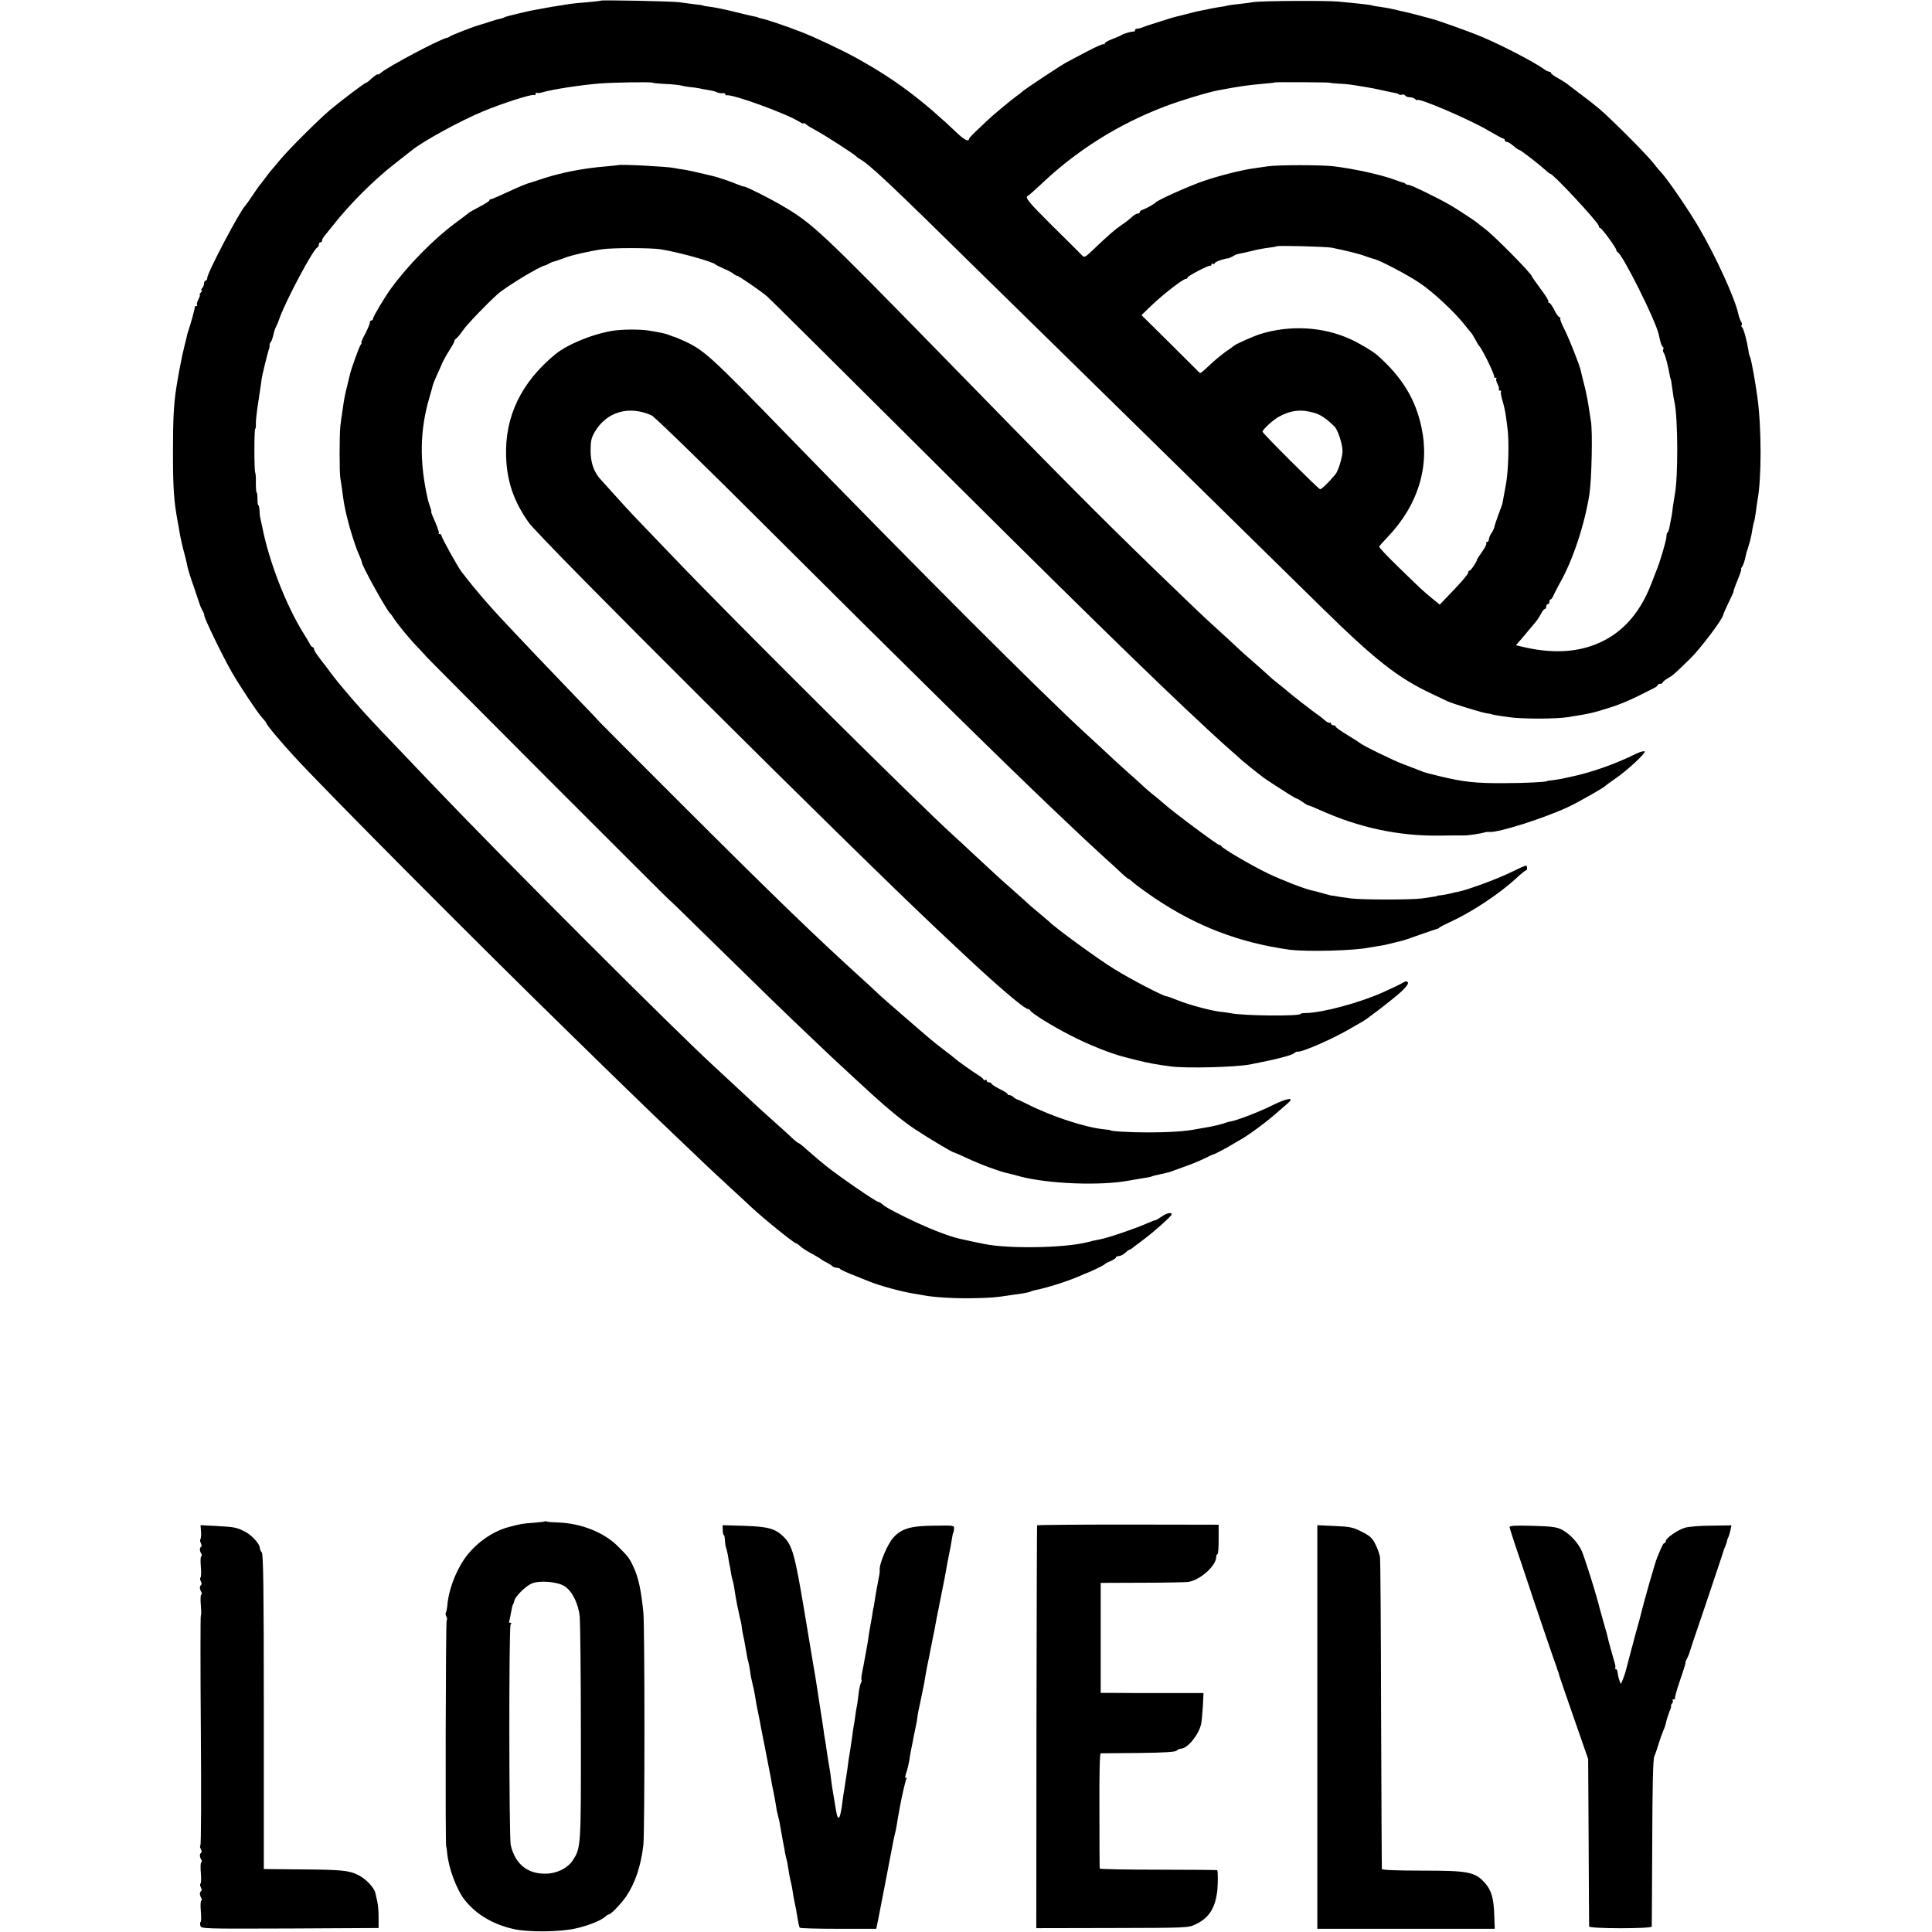 <?xml version="1.0" standalone="no"?>
<!DOCTYPE svg PUBLIC "-//W3C//DTD SVG 20010904//EN"
 "http://www.w3.org/TR/2001/REC-SVG-20010904/DTD/svg10.dtd">
<svg version="1.0" xmlns="http://www.w3.org/2000/svg"
 width="1212pt" height="1212pt" viewBox="0 0 1212 1212"
 preserveAspectRatio="xMidYMid meet">
<g transform="translate(0,1212) scale(0.1,-0.1)"
fill="#000000" stroke="none">
<path d="M3769 12116 c-2 -2 -40 -6 -84 -10 -44 -3 -91 -8 -105 -10 -14 -2
-47 -8 -75 -12 -27 -4 -52 -8 -55 -9 -3 0 -27 -5 -55 -10 -27 -5 -52 -9 -55
-10 -3 0 -41 -9 -85 -19 -44 -10 -84 -21 -90 -24 -5 -4 -16 -7 -24 -9 -8 -1
-37 -9 -65 -18 -28 -10 -58 -19 -66 -21 -24 -5 -185 -67 -190 -74 -3 -3 -10
-6 -15 -7 -43 -7 -375 -183 -417 -221 -10 -8 -18 -12 -18 -9 0 6 -27 -13 -55
-40 -8 -7 -17 -13 -20 -13 -8 0 -153 -110 -225 -170 -75 -64 -256 -244 -315
-315 -27 -33 -52 -62 -55 -65 -3 -3 -18 -23 -35 -45 -16 -22 -31 -42 -35 -45
-3 -3 -23 -32 -45 -65 -22 -33 -43 -62 -46 -65 -32 -29 -239 -421 -239 -454 0
-9 -4 -16 -10 -16 -5 0 -10 -8 -10 -18 0 -10 -5 -23 -12 -30 -7 -7 -8 -12 -4
-12 5 0 3 -7 -4 -15 -7 -8 -10 -15 -7 -15 3 0 0 -12 -8 -27 -8 -15 -12 -30 -9
-35 3 -4 0 -8 -5 -8 -6 0 -10 -3 -9 -7 1 -8 -27 -110 -39 -143 -3 -8 -7 -22
-9 -30 -1 -8 -10 -42 -18 -75 -14 -54 -41 -193 -52 -270 -15 -102 -19 -195
-19 -395 0 -228 6 -308 31 -440 3 -14 9 -50 14 -80 6 -30 17 -80 26 -110 8
-30 17 -68 20 -85 3 -16 21 -75 41 -130 19 -55 35 -104 37 -110 1 -5 8 -21 16
-35 7 -14 13 -26 11 -28 -6 -8 110 -248 172 -357 53 -92 163 -257 191 -287 14
-15 26 -30 26 -33 0 -10 84 -111 174 -209 191 -209 1179 -1202 1720 -1729 153
-150 322 -315 376 -367 83 -81 227 -220 490 -470 32 -30 97 -91 145 -135 48
-44 109 -100 135 -125 74 -70 272 -230 284 -230 4 0 16 -8 27 -19 11 -10 43
-31 72 -46 29 -16 54 -31 57 -34 3 -3 19 -13 35 -21 17 -8 33 -19 36 -23 3 -4
16 -9 27 -10 12 -1 22 -4 22 -7 0 -4 37 -21 83 -39 45 -18 91 -37 102 -41 67
-27 201 -63 275 -75 25 -4 54 -9 65 -11 56 -12 203 -21 310 -18 107 2 139 4
235 19 14 2 45 7 70 10 24 4 48 9 52 11 4 3 16 7 25 9 80 15 213 58 288 91 22
10 42 18 45 19 20 6 106 48 110 54 3 4 20 13 38 20 17 8 32 17 32 22 0 5 8 9
18 9 10 0 28 9 40 20 12 11 24 20 27 20 3 0 11 5 18 10 7 6 37 29 67 51 70 52
180 150 180 161 0 15 -32 8 -63 -14 -18 -13 -34 -22 -37 -22 -3 1 -30 -10 -60
-23 -68 -30 -243 -90 -290 -98 -19 -4 -39 -8 -45 -9 -5 -2 -21 -6 -35 -9 -141
-36 -487 -42 -640 -12 -38 7 -121 25 -160 34 -81 19 -203 68 -340 135 -99 49
-129 66 -148 84 -7 6 -17 12 -22 12 -14 0 -262 171 -327 225 -7 6 -26 21 -43
35 -16 14 -52 44 -78 67 -26 24 -50 43 -54 43 -3 0 -22 15 -40 32 -19 18 -67
62 -108 98 -83 74 -96 86 -240 220 -58 54 -121 112 -140 130 -257 236 -1300
1279 -1751 1751 -376 394 -383 401 -458 484 -66 73 -157 181 -186 220 -16 22
-33 45 -37 50 -54 68 -78 102 -78 113 0 6 -4 12 -8 12 -5 0 -14 10 -20 23 -6
12 -23 40 -37 62 -110 176 -217 451 -259 665 -3 14 -8 36 -11 50 -4 14 -7 40
-7 58 -1 17 -4 32 -7 32 -4 0 -6 18 -6 40 0 22 -2 40 -5 40 -3 0 -5 26 -5 58
1 31 -1 62 -4 67 -7 14 -7 275 0 275 3 0 5 15 4 33 -1 17 7 84 17 147 10 63
18 122 19 130 1 17 38 168 46 190 4 8 5 19 4 24 -1 4 2 13 7 20 6 6 13 27 17
46 4 19 11 40 14 45 4 6 16 33 25 60 42 116 212 434 237 443 5 2 9 10 9 18 0
8 5 14 10 14 6 0 10 5 10 10 0 6 5 16 10 23 6 7 31 39 58 72 108 137 251 280
387 387 55 43 105 82 111 87 71 57 304 184 441 241 116 49 312 112 324 104 5
-3 9 0 9 7 0 7 3 10 6 7 3 -4 20 -2 37 3 66 19 237 45 356 55 91 7 324 11 336
5 5 -3 41 -6 80 -8 38 -1 81 -6 95 -9 14 -4 39 -8 55 -10 17 -1 44 -5 60 -8
17 -4 46 -9 65 -12 19 -3 42 -9 50 -14 8 -4 23 -6 33 -5 9 2 17 -1 17 -6 0 -5
3 -8 8 -7 36 9 380 -116 460 -168 12 -8 22 -11 22 -8 0 4 8 1 18 -7 9 -8 37
-25 62 -38 51 -27 242 -150 250 -161 3 -4 12 -11 21 -16 65 -36 190 -154 787
-742 131 -128 377 -369 547 -536 418 -410 1080 -1059 1559 -1530 343 -337 485
-449 701 -550 44 -21 87 -41 95 -45 25 -13 217 -72 247 -76 15 -2 28 -4 28 -5
0 -2 43 -10 110 -19 80 -12 295 -12 370 0 139 22 157 26 261 59 77 24 145 54
281 124 13 6 23 14 23 19 0 4 7 7 15 7 8 0 15 4 15 8 0 4 14 16 31 26 36 21
38 23 142 124 63 61 207 252 207 275 0 3 15 38 34 77 19 38 33 70 31 70 -2 0
9 32 25 70 16 39 26 70 23 70 -3 0 -1 6 5 13 5 6 13 28 18 47 11 49 11 49 14
55 1 3 3 8 4 13 2 4 7 25 14 47 6 22 13 57 16 79 4 21 8 41 10 45 2 3 7 30 11
60 4 30 8 62 10 72 26 132 26 454 0 644 -12 91 -37 228 -44 248 -5 12 -9 25
-10 30 0 4 -2 10 -2 15 -10 63 -31 142 -40 148 -5 3 -7 10 -3 15 3 5 1 15 -4
22 -5 7 -13 28 -17 47 -20 96 -141 361 -246 540 -63 109 -195 301 -235 345
-11 11 -37 42 -58 69 -46 57 -262 273 -333 333 -27 23 -83 67 -124 97 -41 31
-78 59 -84 64 -5 4 -29 19 -52 32 -24 13 -43 27 -43 32 0 4 -5 8 -11 8 -6 0
-23 8 -37 19 -65 45 -252 143 -384 199 -83 35 -282 106 -328 117 -8 2 -42 11
-75 20 -33 9 -71 18 -85 21 -14 3 -41 9 -60 14 -19 5 -57 12 -85 16 -27 3 -52
8 -55 9 -6 4 -67 11 -215 25 -79 7 -471 5 -530 -3 -16 -3 -57 -8 -90 -12 -33
-3 -67 -8 -75 -10 -8 -3 -33 -7 -55 -10 -22 -4 -47 -8 -55 -10 -8 -2 -30 -7
-48 -10 -18 -3 -58 -12 -90 -21 -31 -8 -66 -17 -77 -19 -11 -3 -49 -14 -85
-26 -36 -12 -69 -22 -75 -24 -5 -1 -23 -7 -38 -13 -16 -7 -35 -12 -43 -12 -8
0 -14 -4 -14 -10 0 -5 -3 -9 -7 -8 -11 2 -66 -13 -78 -22 -5 -4 -31 -15 -57
-25 -27 -10 -48 -22 -48 -28 0 -6 -3 -8 -6 -4 -4 3 -50 -17 -103 -45 -53 -28
-109 -57 -125 -66 -36 -18 -265 -170 -282 -186 -6 -6 -24 -20 -40 -31 -32 -23
-152 -123 -174 -145 -8 -8 -40 -38 -71 -67 -31 -29 -54 -54 -51 -57 3 -4 -2
-6 -11 -6 -8 0 -33 17 -55 38 -227 216 -395 342 -634 475 -94 52 -265 133
-353 167 -93 36 -219 79 -253 85 -9 2 -17 4 -17 6 0 1 -9 3 -20 5 -11 2 -65
14 -120 28 -55 14 -122 28 -150 32 -27 3 -52 7 -55 9 -3 2 -30 6 -60 9 -30 4
-71 9 -90 12 -39 6 -486 15 -491 10z m4576 -515 c0 -2 25 -4 55 -6 30 -1 72
-5 93 -9 20 -3 54 -9 75 -12 20 -3 68 -12 106 -21 37 -8 74 -16 82 -17 7 -1
16 -5 20 -8 3 -4 12 -4 19 -2 7 3 16 1 20 -5 3 -6 16 -11 29 -11 12 0 27 -5
34 -12 7 -7 12 -9 12 -6 0 20 331 -122 449 -192 46 -27 88 -50 93 -50 4 0 8
-4 8 -10 0 -5 6 -10 13 -10 6 0 25 -11 41 -25 16 -14 32 -25 36 -25 8 0 116
-83 163 -125 15 -14 29 -25 32 -25 19 0 305 -308 305 -328 0 -7 4 -12 8 -12
10 0 102 -126 102 -139 0 -5 4 -11 8 -13 30 -12 234 -419 257 -513 1 -5 6 -25
10 -43 4 -18 12 -35 16 -38 5 -3 7 -10 3 -15 -3 -5 -2 -15 3 -22 9 -11 28 -84
38 -142 2 -11 4 -20 5 -20 2 0 6 -25 14 -85 2 -19 7 -46 10 -60 23 -99 24
-479 2 -586 -2 -12 -7 -43 -11 -70 -3 -27 -7 -56 -9 -64 -2 -8 -7 -34 -11 -57
-4 -24 -10 -43 -14 -43 -3 0 -7 -12 -7 -28 -1 -25 -45 -173 -65 -217 -4 -11
-18 -45 -29 -75 -79 -206 -205 -335 -383 -394 -120 -40 -262 -42 -419 -5 l-48
11 48 56 c26 31 52 62 57 68 26 30 41 51 54 77 8 15 18 27 23 27 4 0 8 7 8 15
0 8 5 15 10 15 6 0 10 7 10 15 0 8 4 15 8 15 4 0 13 12 19 28 7 15 25 50 40
77 80 141 154 364 184 555 14 91 21 398 9 460 -4 25 -10 65 -14 90 -3 25 -13
74 -21 110 -18 70 -23 90 -29 118 -10 39 -67 185 -99 250 -20 39 -33 73 -29
76 3 3 1 6 -5 6 -5 0 -20 20 -32 45 -12 25 -27 45 -32 45 -6 0 -8 4 -5 8 3 5
-20 41 -50 81 -29 40 -54 74 -54 77 0 16 -235 254 -295 299 -22 17 -42 32 -45
35 -11 11 -128 88 -175 115 -78 45 -243 125 -258 125 -8 0 -17 3 -21 8 -4 4
-11 7 -14 7 -4 0 -27 8 -52 17 -85 32 -253 69 -385 85 -77 9 -345 9 -410 0
-27 -4 -68 -10 -90 -13 -75 -10 -220 -47 -316 -80 -93 -32 -289 -120 -299
-134 -6 -8 -57 -37 -82 -46 -10 -3 -18 -10 -18 -15 0 -5 -6 -9 -14 -9 -7 0
-24 -10 -37 -23 -13 -12 -42 -35 -64 -49 -40 -27 -81 -63 -181 -158 -47 -45
-52 -47 -66 -32 -8 9 -90 91 -182 181 -155 154 -180 184 -157 193 5 2 42 35
83 73 221 211 487 378 778 488 94 36 277 91 335 101 17 3 41 7 55 10 75 14
138 23 229 31 36 3 66 6 67 8 4 3 349 1 349 -2z m10 -1035 c93 -19 175 -39
210 -53 22 -8 47 -16 56 -18 34 -7 217 -103 289 -153 83 -56 215 -180 276
-257 21 -27 42 -52 45 -55 3 -3 14 -21 24 -40 10 -19 21 -37 24 -40 17 -14 98
-180 94 -192 -2 -5 2 -8 9 -8 6 0 9 -3 5 -6 -3 -4 0 -19 8 -34 8 -15 11 -30 8
-34 -4 -3 -1 -6 6 -6 7 0 10 -4 7 -8 -3 -5 2 -31 10 -57 8 -27 17 -67 20 -90
3 -22 8 -56 10 -75 13 -84 7 -279 -10 -365 -2 -11 -7 -40 -12 -65 -9 -50 -8
-49 -16 -70 -29 -77 -42 -117 -44 -128 -1 -7 -9 -24 -18 -37 -9 -13 -16 -31
-16 -40 0 -8 -5 -15 -11 -15 -5 0 -8 -4 -5 -9 3 -5 -9 -28 -26 -52 -17 -24
-32 -46 -32 -49 0 -12 -39 -70 -47 -70 -5 0 -9 -6 -9 -14 0 -7 -40 -55 -89
-106 l-89 -93 -48 39 c-55 45 -69 58 -222 207 -62 60 -111 113 -110 118 2 4
26 32 54 61 189 198 264 439 212 684 -37 179 -122 318 -278 456 -27 24 -114
76 -170 101 -172 78 -378 89 -565 31 -46 -15 -154 -63 -165 -74 -3 -3 -26 -20
-53 -38 -26 -19 -71 -56 -99 -83 -28 -27 -54 -49 -57 -49 -4 0 -14 8 -22 18
-9 9 -91 91 -182 181 l-166 164 62 60 c71 68 198 167 215 167 7 0 12 4 12 9 0
9 130 77 142 74 4 -2 8 2 8 8 0 5 5 7 10 4 6 -3 10 -2 10 3 0 5 19 15 43 22
23 7 42 11 42 9 0 -1 11 4 25 11 14 8 27 15 30 15 10 2 85 18 95 21 29 8 65
15 105 20 25 3 47 7 49 9 5 6 312 -2 346 -9z m-107 -1037 c37 -11 73 -35 122
-83 24 -23 53 -115 52 -160 -2 -39 -27 -120 -44 -141 -41 -50 -89 -96 -97 -94
-15 6 -361 351 -361 361 0 13 71 78 105 95 76 41 141 47 223 22z"/>
<path d="M3877 11084 c-1 -1 -36 -4 -77 -8 -136 -11 -270 -37 -384 -73 -44
-15 -83 -27 -86 -28 -21 -5 -69 -24 -148 -61 -52 -24 -98 -44 -103 -44 -5 0
-9 -3 -9 -7 0 -5 -26 -21 -58 -38 -31 -16 -61 -33 -67 -37 -5 -5 -48 -37 -95
-72 -131 -98 -289 -258 -395 -403 -37 -49 -115 -180 -115 -192 0 -6 -4 -11
-10 -11 -5 0 -10 -6 -10 -14 0 -8 -13 -39 -29 -70 -17 -31 -27 -56 -24 -56 3
0 1 -6 -4 -12 -10 -12 -61 -156 -68 -188 -2 -8 -10 -42 -18 -75 -9 -33 -18
-78 -21 -100 -3 -22 -8 -56 -11 -75 -3 -19 -8 -53 -10 -75 -6 -54 -6 -294 0
-324 2 -12 7 -42 10 -65 11 -87 15 -108 30 -173 20 -84 52 -185 76 -240 11
-24 19 -46 19 -51 0 -21 157 -304 179 -322 3 -3 11 -12 16 -21 24 -39 97 -129
152 -186 33 -35 59 -63 58 -63 -1 0 340 -343 759 -763 419 -419 762 -762 763
-761 2 0 85 -80 185 -179 449 -440 543 -531 698 -678 91 -87 179 -170 196
-185 17 -16 76 -70 130 -120 142 -132 245 -218 328 -274 79 -53 241 -150 251
-150 3 0 38 -15 78 -34 40 -19 106 -46 147 -61 71 -25 87 -30 128 -39 9 -2 37
-9 60 -16 178 -47 506 -60 686 -26 16 3 50 9 75 13 51 8 59 9 66 13 7 3 14 5
60 15 49 11 47 10 65 17 8 3 44 16 80 29 36 12 91 35 123 50 31 16 58 28 60
27 2 -1 85 42 108 57 9 5 34 20 55 32 52 28 167 113 229 168 28 24 61 53 74
64 47 40 -4 33 -95 -12 -81 -41 -227 -97 -264 -102 -8 -1 -22 -5 -30 -8 -22
-9 -89 -25 -130 -31 -19 -3 -45 -8 -57 -10 -62 -13 -172 -20 -298 -20 -117 0
-240 7 -240 14 0 1 -16 3 -35 5 -118 11 -329 80 -480 156 -36 18 -68 33 -72
33 -4 1 -13 7 -20 13 -6 7 -18 13 -25 13 -7 0 -13 3 -13 8 0 4 -23 18 -50 31
-28 14 -50 29 -50 33 0 4 -7 8 -15 8 -8 0 -15 5 -15 11 0 5 -4 7 -10 4 -5 -3
-10 -2 -10 2 0 5 -15 17 -32 28 -31 18 -137 94 -148 105 -3 3 -34 28 -70 55
-36 27 -78 61 -95 76 -16 14 -82 70 -145 125 -63 54 -135 117 -160 140 -25 23
-59 55 -76 71 -326 295 -568 529 -1166 1126 -290 290 -527 527 -525 527 1 0
-61 65 -138 145 -77 80 -187 195 -245 256 -58 61 -123 130 -145 153 -141 148
-236 257 -331 381 -24 32 -124 212 -124 224 0 6 -5 11 -12 11 -6 0 -9 3 -5 6
3 3 -8 35 -23 70 -16 35 -27 64 -25 64 3 0 0 11 -5 25 -5 14 -12 36 -15 48
-55 238 -52 438 10 647 9 30 18 63 20 72 2 9 14 39 26 65 12 26 23 50 24 53 7
21 34 72 57 107 15 23 28 46 28 52 0 5 6 14 13 18 6 4 25 27 40 49 25 37 154
171 219 229 53 47 268 177 298 180 3 0 14 6 25 12 11 6 22 11 25 11 7 1 41 12
69 23 42 17 150 42 236 55 65 10 306 10 370 0 107 -17 330 -78 345 -96 3 -3
25 -14 50 -25 25 -10 52 -25 61 -32 8 -7 19 -13 23 -13 10 0 152 -98 189 -130
16 -14 397 -392 847 -840 1062 -1058 1570 -1555 1916 -1876 60 -56 127 -116
149 -135 22 -19 47 -41 55 -49 13 -13 110 -91 145 -117 13 -10 106 -71 162
-106 24 -15 45 -27 49 -27 3 0 20 -10 37 -22 18 -13 34 -22 37 -21 3 0 33 -12
67 -27 247 -112 497 -166 758 -162 55 1 109 1 120 1 11 0 25 0 30 0 22 -1 111
13 125 18 8 3 23 5 33 4 53 -7 356 90 502 160 70 34 215 117 225 128 3 4 30
23 60 44 75 51 197 163 187 173 -4 4 -26 -2 -50 -13 -135 -67 -287 -120 -417
-147 -14 -3 -38 -8 -55 -12 -16 -3 -43 -7 -60 -9 -16 -1 -30 -4 -30 -5 0 -6
-141 -13 -270 -13 -177 -1 -253 7 -405 44 -47 11 -92 23 -100 26 -8 4 -17 7
-20 8 -3 1 -12 5 -20 8 -8 3 -46 18 -84 32 -61 22 -263 121 -276 135 -3 3 -38
25 -77 49 -40 24 -73 47 -73 52 0 5 -7 9 -15 9 -8 0 -15 5 -15 11 0 5 -4 8 -8
5 -5 -3 -20 5 -33 17 -14 12 -32 27 -41 32 -21 14 -172 131 -189 147 -8 7 -34
29 -59 48 -25 19 -54 44 -65 55 -11 11 -54 49 -95 85 -41 35 -89 78 -106 95
-17 16 -68 64 -114 105 -115 105 -144 133 -415 395 -347 337 -564 555 -1345
1356 -723 740 -783 797 -967 905 -80 48 -232 124 -246 124 -5 0 -23 6 -40 13
-37 16 -123 45 -152 52 -11 2 -49 12 -85 20 -36 9 -81 18 -100 21 -19 2 -46 7
-60 10 -41 9 -344 25 -353 18z"/>
<path d="M3865 10048 c-125 -15 -298 -83 -381 -150 -214 -176 -318 -391 -309
-643 5 -155 49 -283 142 -413 76 -107 1992 -2015 2561 -2551 68 -64 143 -134
166 -156 205 -193 383 -345 405 -345 5 0 11 -4 13 -8 7 -17 134 -96 251 -156
116 -60 254 -115 338 -136 21 -6 58 -15 82 -21 67 -17 115 -26 212 -39 97 -13
410 -5 500 13 165 32 256 56 274 70 8 7 17 11 20 10 20 -9 234 85 336 147 28
16 57 33 65 37 28 13 194 141 248 190 33 31 49 52 44 60 -6 9 -13 9 -32 -2
-27 -15 -36 -20 -120 -58 -148 -67 -382 -130 -487 -132 -18 0 -33 -2 -33 -5 0
-16 -359 -13 -440 4 -14 3 -43 7 -65 9 -60 7 -201 45 -269 73 -33 13 -63 24
-68 24 -19 0 -223 106 -328 171 -94 57 -377 263 -410 299 -3 3 -32 27 -65 55
-33 27 -72 61 -86 75 -15 14 -53 48 -85 76 -67 58 -77 68 -228 208 -60 56
-120 112 -135 125 -219 198 -1363 1334 -1751 1740 -277 288 -274 285 -365 386
-44 48 -87 96 -95 105 -44 47 -64 105 -65 180 0 64 4 82 27 122 75 126 215
166 356 102 19 -9 334 -315 720 -701 875 -873 1484 -1471 1796 -1768 223 -212
223 -211 320 -300 49 -44 103 -94 122 -112 19 -17 34 -29 34 -27 0 3 12 -7 28
-21 15 -14 77 -59 137 -100 264 -177 529 -278 840 -322 108 -15 412 -7 506 13
13 2 40 7 59 10 19 2 53 9 75 15 22 6 50 13 61 15 12 2 66 20 120 40 55 19
104 36 109 37 6 1 12 5 15 8 3 4 32 19 65 34 134 61 309 176 415 274 30 28 58
51 63 51 10 0 9 30 -1 30 -5 0 -49 -20 -98 -44 -81 -40 -269 -109 -326 -120
-12 -2 -36 -7 -53 -12 -16 -4 -41 -8 -55 -10 -14 -1 -25 -3 -25 -4 0 -2 -9 -4
-20 -5 -11 -2 -45 -7 -75 -11 -64 -9 -372 -9 -445 0 -61 8 -98 14 -105 16 -3
1 -8 2 -12 1 -3 0 -28 6 -55 14 -26 8 -59 16 -73 19 -46 10 -186 64 -276 107
-98 47 -287 157 -292 171 -2 4 -8 8 -14 8 -11 0 -292 209 -348 260 -19 17 -51
43 -70 58 -18 15 -46 38 -60 52 -15 14 -59 54 -100 90 -40 36 -93 84 -117 107
-24 23 -85 79 -135 125 -278 254 -1067 1043 -1888 1888 -463 477 -510 520
-627 576 -31 14 -61 27 -67 29 -6 1 -23 7 -37 13 -23 9 -39 13 -119 27 -51 9
-147 10 -215 3z"/>
<path d="M3419 2576 c-2 -2 -35 -6 -74 -9 -72 -5 -79 -7 -155 -27 -105 -28
-214 -107 -279 -203 -57 -84 -99 -201 -105 -292 -2 -19 -6 -38 -9 -41 -3 -4
-2 -15 3 -25 6 -10 6 -20 2 -23 -6 -4 -9 -1421 -3 -1421 2 0 4 -17 6 -37 8
-96 60 -234 111 -298 74 -92 178 -153 309 -182 90 -20 284 -18 381 3 83 18
165 51 192 76 7 7 17 13 21 13 13 0 78 68 109 113 57 85 92 189 108 322 9 74
9 1377 0 1460 -14 139 -31 218 -60 281 -28 61 -33 67 -100 134 -87 87 -230
144 -375 149 -36 1 -68 4 -72 6 -3 3 -8 3 -10 1z m123 -407 c48 -31 87 -110
95 -192 3 -34 7 -361 7 -727 1 -717 1 -722 -52 -802 -31 -47 -98 -81 -166 -82
-117 -3 -194 60 -222 179 -11 48 -12 1368 -1 1383 6 8 6 12 -2 12 -7 0 -10 3
-7 8 2 4 7 27 11 52 4 25 10 49 13 55 4 5 7 15 8 21 4 27 69 92 109 110 49 21
163 12 207 -17z"/>
<path d="M6506 2551 c-1 -3 -3 -573 -4 -1267 l-1 -1260 477 1 c475 1 477 1
524 24 84 40 123 103 135 216 4 44 4 118 -1 123 -2 1 -168 3 -370 3 -201 0
-366 3 -367 7 -1 4 -2 168 -2 365 -1 232 2 357 8 358 6 0 112 1 237 2 164 2
231 6 240 15 6 6 18 12 26 12 41 0 113 88 127 155 4 17 8 67 11 112 l4 82
-248 0 c-136 0 -281 0 -322 1 l-75 0 0 345 0 345 260 1 c143 0 273 3 290 5 76
13 175 102 175 158 0 9 3 16 8 16 4 0 7 42 7 93 l0 92 -568 1 c-312 0 -569 -2
-571 -5z"/>
<path d="M1261 2512 c2 -23 0 -44 -4 -48 -3 -4 -2 -15 3 -25 6 -11 6 -20 1
-23 -10 -7 -9 -25 2 -43 4 -6 4 -14 -1 -17 -4 -2 -5 -32 -2 -66 3 -34 2 -64
-2 -66 -4 -3 -4 -14 2 -24 6 -11 6 -21 1 -24 -10 -7 -9 -25 2 -43 4 -6 4 -14
-1 -17 -4 -2 -5 -32 -2 -66 3 -34 3 -63 0 -65 -3 -2 -3 -326 0 -720 3 -394 2
-719 -3 -722 -4 -2 -3 -13 3 -23 6 -11 6 -21 1 -24 -10 -7 -9 -25 2 -43 4 -6
4 -14 -1 -17 -4 -2 -5 -32 -2 -66 3 -34 2 -64 -2 -66 -4 -3 -4 -14 2 -24 6
-11 6 -21 1 -24 -10 -7 -9 -25 2 -43 4 -6 4 -14 -1 -17 -4 -2 -5 -32 -2 -66 3
-34 3 -63 -1 -66 -4 -2 -5 -13 -2 -24 5 -20 12 -20 562 -18 l556 3 0 65 c0 36
-3 81 -8 100 -4 19 -10 44 -12 54 -8 36 -61 91 -111 115 -58 28 -103 32 -379
34 l-210 2 0 987 c0 768 -3 990 -13 1000 -6 6 -12 19 -12 27 0 25 -50 80 -92
102 -53 27 -66 30 -181 36 l-99 5 3 -40z"/>
<path d="M4534 2521 c0 -17 4 -31 7 -31 3 0 6 -16 7 -35 1 -20 4 -40 7 -44 2
-5 7 -26 11 -46 3 -21 8 -47 10 -59 3 -11 7 -34 9 -50 2 -15 7 -37 10 -47 6
-18 9 -34 20 -106 2 -12 6 -34 9 -50 4 -15 8 -38 11 -51 2 -13 7 -31 9 -40 3
-9 8 -34 10 -56 3 -21 8 -46 10 -55 3 -9 7 -32 10 -51 9 -54 16 -93 22 -111 2
-9 7 -34 10 -55 2 -21 9 -54 14 -74 5 -19 12 -51 15 -70 3 -19 8 -46 10 -60
11 -55 15 -76 21 -105 3 -16 18 -97 35 -180 16 -82 32 -163 35 -180 5 -30 8
-50 18 -95 3 -13 8 -42 12 -65 6 -42 7 -45 17 -85 4 -14 9 -37 11 -53 3 -15
10 -55 16 -90 7 -34 14 -73 16 -87 3 -14 7 -32 10 -41 2 -9 7 -32 9 -50 3 -19
7 -44 10 -57 3 -12 7 -32 10 -45 3 -12 7 -36 9 -52 3 -17 7 -42 10 -55 6 -25
11 -51 22 -120 3 -19 8 -38 11 -43 2 -4 111 -7 242 -7 l238 0 12 58 c9 45 67
344 97 502 3 14 7 32 9 40 3 8 7 32 11 54 3 21 8 48 10 60 2 11 6 33 9 49 14
77 36 170 42 180 3 5 1 7 -4 4 -6 -4 -6 8 2 31 7 20 15 55 19 77 3 22 8 51 11
65 3 14 8 39 11 55 3 17 9 49 14 71 5 23 12 56 14 75 2 19 11 66 20 104 21
100 26 126 31 160 3 17 7 41 10 55 5 23 18 86 30 150 3 14 8 39 11 55 4 17 8
37 9 45 1 8 7 40 13 70 6 30 14 66 16 80 3 14 12 61 21 105 9 44 18 91 20 105
2 14 7 36 9 50 14 67 26 132 31 165 2 11 4 20 5 20 2 0 4 10 5 23 2 23 2 23
-124 21 -147 -1 -205 -18 -256 -74 -39 -42 -94 -176 -86 -209 1 -5 -5 -43 -14
-85 -8 -42 -17 -92 -19 -111 -3 -19 -5 -35 -6 -35 -1 0 -3 -11 -5 -25 -2 -14
-8 -53 -15 -88 -6 -34 -13 -77 -15 -95 -3 -18 -7 -43 -10 -57 -3 -14 -8 -41
-11 -60 -3 -19 -10 -55 -15 -79 -5 -24 -7 -46 -5 -49 3 -2 1 -12 -4 -22 -5 -9
-11 -39 -14 -66 -3 -27 -7 -58 -9 -69 -3 -11 -8 -40 -11 -65 -3 -25 -8 -54
-10 -65 -2 -11 -7 -42 -10 -70 -4 -27 -9 -63 -12 -80 -3 -16 -7 -45 -10 -62
-4 -36 -12 -90 -20 -138 -2 -16 -7 -43 -9 -60 -3 -16 -7 -43 -9 -60 -14 -117
-28 -140 -41 -65 -6 35 -15 91 -20 120 -2 9 -7 43 -11 75 -4 33 -8 62 -9 65
-3 14 -15 90 -20 125 -3 22 -7 51 -10 65 -3 14 -7 41 -9 60 -3 19 -11 78 -20
130 -8 52 -17 111 -20 130 -9 57 -17 111 -22 134 -2 11 -29 171 -59 354 -59
352 -75 410 -132 464 -51 49 -96 61 -244 66 l-136 4 1 -31z"/>
<path d="M8264 1286 l0 -1266 556 0 557 0 -3 83 c-3 107 -18 160 -59 205 -62
69 -103 77 -392 77 -161 0 -253 4 -254 10 -1 6 -3 442 -5 970 -1 528 -4 973
-7 989 -3 16 -15 51 -28 77 -20 41 -34 53 -86 80 -56 28 -74 32 -171 36 l-108
5 0 -1266z"/>
<path d="M9470 2540 c0 -6 32 -105 71 -218 38 -114 72 -214 74 -222 4 -14 143
-422 146 -427 1 -2 2 -6 4 -10 1 -5 4 -15 7 -23 4 -8 9 -24 11 -35 3 -11 45
-132 93 -270 l87 -250 3 -520 c1 -286 3 -525 3 -530 1 -15 390 -15 393 -1 0 6
2 244 3 528 1 355 5 525 13 540 6 13 18 48 27 78 9 30 23 69 30 85 8 17 16 42
18 56 3 13 12 41 20 62 9 20 13 37 10 37 -3 0 0 6 6 13 6 8 8 17 4 20 -3 4 0
7 7 7 7 0 11 2 8 6 -3 3 11 54 32 115 21 60 36 109 34 109 -3 0 1 10 8 23 6
12 13 27 14 32 1 6 41 125 89 265 70 208 120 356 130 390 1 3 5 13 9 22 4 9 8
22 10 30 1 7 4 18 8 23 3 6 9 25 13 43 l7 33 -126 -2 c-70 0 -144 -6 -166 -13
-45 -13 -119 -65 -120 -83 0 -7 -3 -13 -8 -13 -7 0 -15 -15 -47 -93 -13 -32
-86 -288 -100 -349 -2 -9 -13 -51 -25 -93 -12 -42 -23 -84 -25 -93 -3 -9 -14
-53 -26 -97 -11 -44 -22 -84 -24 -90 -1 -5 -8 -23 -14 -40 l-13 -30 -9 24 c-5
13 -10 35 -11 48 -1 12 -7 23 -12 23 -5 0 -7 3 -4 6 4 3 2 20 -4 37 -13 44
-39 138 -43 158 -2 9 -8 34 -15 55 -12 44 -40 141 -45 164 -20 76 -86 284
-102 320 -26 56 -78 111 -129 136 -31 15 -67 19 -181 22 -106 3 -143 1 -143
-8z"/>
</g>
</svg>
